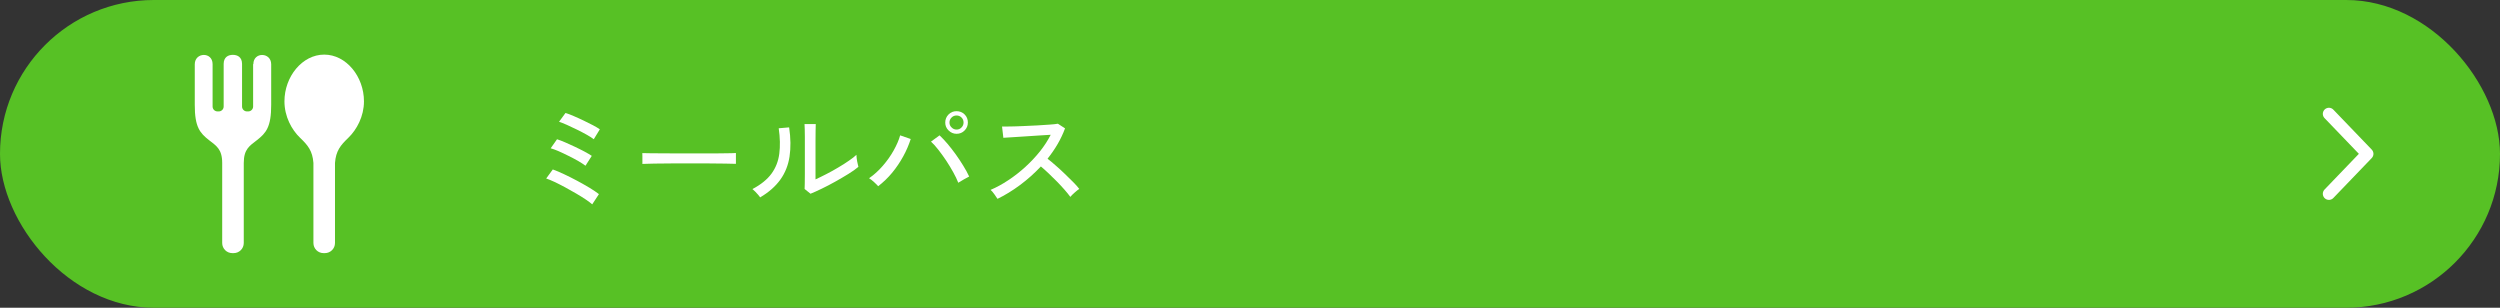 <?xml version="1.0" encoding="UTF-8"?>
<svg id="_レイヤー_2" data-name="レイヤー_2" xmlns="http://www.w3.org/2000/svg" viewBox="0 0 307.17 37.81">
  <rect x="0" y="0" width="307.17" height="37.81" fill="#333333" stroke="none"/>
  <defs>
    <style>
      .cls-1 {
        fill: #57c125;
      }

      .cls-2 {
        fill: none;
        stroke: #fff;
        stroke-linecap: round;
        stroke-linejoin: round;
        stroke-width: 1.5px;
      }

      .cls-3 {
        fill: #fff;
      }
    </style>
  </defs>
  <g id="_文字" data-name="文字">
    <g>
      <rect class="cls-1" x="0" y="0" width="307.17" height="37.81" rx="18.9" ry="18.9"/>
      <polyline class="cls-2" points="286.15 23.81 290.87 18.9 286.15 13.99"/>
      <g>
        <path class="cls-3" d="M72.77,25.11c-.18-.16-.45-.36-.8-.6-.35-.24-.75-.48-1.19-.74s-.89-.51-1.35-.76c-.46-.25-.89-.46-1.3-.66-.41-.19-.75-.33-1.02-.42l.81-1.11c.41.14.87.34,1.4.59.53.25,1.07.52,1.61.81.54.29,1.05.58,1.52.86.47.29.85.55,1.14.77l-.82,1.25ZM71.93,20.36c-.19-.15-.47-.33-.84-.55s-.78-.43-1.22-.65-.86-.42-1.25-.59c-.4-.17-.72-.29-.96-.35l.78-1.11c.29.09.63.22,1.02.39.39.17.79.35,1.19.54.41.19.79.39,1.16.58.36.19.66.37.9.53l-.77,1.21ZM72.96,17.11c-.19-.15-.47-.33-.84-.54s-.78-.42-1.22-.64c-.44-.22-.86-.41-1.25-.59-.4-.17-.72-.3-.96-.38l.79-1.08c.28.08.62.21,1.01.38.39.17.8.35,1.21.55s.8.39,1.16.58c.35.19.64.35.84.5l-.74,1.21Z"/>
        <path class="cls-3" d="M78.93,20.16v-.95c0-.18,0-.31-.01-.4.24,0,.59.02,1.06.02s1.02,0,1.65.01c.63,0,1.29,0,2,.01s1.41,0,2.11,0,1.37,0,1.99,0c.62,0,1.17-.01,1.64-.02.47,0,.82-.02,1.05-.03v.31c0,.17,0,.36,0,.57,0,.21,0,.36,0,.45-.29,0-.73-.02-1.3-.03-.58,0-1.24-.02-1.98-.02s-1.51,0-2.32,0-1.59,0-2.35,0-1.46.01-2.08.02-1.11.02-1.47.04Z"/>
        <path class="cls-3" d="M93.4,24.26c-.06-.09-.14-.21-.26-.34-.11-.13-.23-.26-.36-.39-.13-.13-.24-.23-.33-.3,1.04-.55,1.82-1.18,2.34-1.89.52-.71.84-1.52.96-2.45.12-.92.1-1.96-.07-3.13l1.28-.11c.2,1.33.21,2.53.05,3.59s-.54,2.01-1.13,2.83-1.41,1.55-2.48,2.18ZM99.58,23.8l-.72-.58c0-.13.02-.36.02-.69,0-.33,0-.7.01-1.13,0-.43,0-.88,0-1.34v-1.29c0-.67,0-1.33,0-1.99s-.02-1.17-.04-1.54h1.38c0,.18-.02.47-.02.87,0,.4,0,.84-.01,1.3,0,.47,0,.9,0,1.3v3.33c.4-.18.84-.4,1.33-.65.49-.25.98-.52,1.46-.81.48-.28.92-.56,1.32-.84.4-.27.7-.51.92-.72,0,.12.01.29.04.5s.06.4.11.59c.04.18.07.31.09.39-.31.26-.72.56-1.23.87s-1.04.63-1.62.95c-.57.32-1.13.61-1.67.87-.54.26-1,.47-1.38.62Z"/>
        <path class="cls-3" d="M107.9,22.88c-.11-.13-.28-.3-.51-.51s-.43-.36-.61-.47c.61-.42,1.18-.94,1.69-1.53.52-.6.96-1.22,1.33-1.88.37-.66.64-1.28.8-1.86l1.3.45c-.23.71-.53,1.42-.92,2.13s-.84,1.38-1.36,2.01c-.52.63-1.1,1.18-1.73,1.67ZM117.74,22.45c-.15-.39-.36-.82-.62-1.29s-.55-.95-.86-1.42c-.32-.48-.64-.92-.96-1.33-.32-.41-.62-.75-.91-1.01l1.05-.77c.31.29.64.64.99,1.05.34.41.68.84,1.01,1.3.33.46.64.93.92,1.39.28.46.53.9.72,1.32-.15.08-.37.19-.65.35-.28.16-.51.3-.7.42ZM117.53,16.44c-.38,0-.7-.14-.98-.41s-.41-.6-.41-.98.14-.72.41-.99.6-.4.98-.4.72.13.99.4.4.6.4.99-.13.7-.4.98-.6.41-.99.41ZM117.53,15.92c.24,0,.44-.08.61-.26.17-.17.25-.37.25-.61s-.08-.44-.25-.61-.37-.25-.61-.25-.44.08-.61.25c-.17.17-.26.37-.26.61s.08.44.26.61c.17.17.37.26.61.26Z"/>
        <path class="cls-3" d="M122.56,24.43c-.09-.14-.22-.33-.39-.57-.17-.24-.32-.42-.46-.53.73-.31,1.46-.71,2.18-1.19.73-.48,1.42-1.02,2.08-1.62.66-.6,1.26-1.24,1.8-1.91.54-.68.98-1.36,1.33-2.05-.43.03-.93.06-1.48.09s-1.11.07-1.67.11-1.08.07-1.55.1-.85.05-1.12.07l-.16-1.38c.23,0,.57,0,1.04-.01.46,0,.98-.03,1.55-.05.57-.02,1.14-.05,1.72-.08.57-.03,1.09-.07,1.54-.1.46-.03.8-.07,1.01-.11l.88.57c-.24.65-.54,1.29-.9,1.91-.36.62-.78,1.23-1.25,1.82.32.25.67.54,1.03.86.37.32.73.65,1.09,1,.36.34.7.68,1.01.99s.57.6.77.86c-.16.1-.35.25-.57.45-.22.19-.4.37-.53.53-.19-.26-.43-.56-.72-.89-.29-.33-.6-.66-.94-1.01s-.68-.68-1.02-1c-.34-.32-.65-.6-.94-.84-.79.84-1.64,1.6-2.57,2.29-.93.69-1.85,1.25-2.76,1.69Z"/>
      </g>
      <g>
        <path class="cls-3" d="M39.83,6.71c-2.69,0-4.88,2.7-4.88,5.74,0,1.85.87,3.48,1.94,4.5.93.89,1.51,1.58,1.62,3.07v9.84c0,.68.55,1.24,1.24,1.24h.17c.68,0,1.24-.55,1.24-1.24v-9.84c.11-1.49.69-2.18,1.62-3.07,1.06-1.02,1.94-2.65,1.94-4.5,0-3.04-2.18-5.74-4.88-5.74Z"/>
        <path class="cls-3" d="M31.1,7.88v5.21c0,.33-.27.6-.6.6h-.16c-.33,0-.6-.27-.6-.6v-5.23c0-.86-.58-1.12-1.13-1.12s-1.13.26-1.13,1.12v5.23c0,.33-.27.6-.6.6h-.16c-.33,0-.6-.27-.6-.6v-5.21c0-1.54-2.19-1.48-2.19.02v4.97c-.01,2.76.65,3.48,1.74,4.34.88.69,1.63,1.09,1.63,2.81v9.84c0,.68.55,1.24,1.24,1.24h.17c.68,0,1.24-.55,1.24-1.24v-9.84c0-1.72.75-2.12,1.63-2.81,1.09-.86,1.75-1.58,1.74-4.34v-4.97c0-1.5-2.19-1.55-2.19-.02Z"/>
      </g>
    </g>
  </g>
</svg>